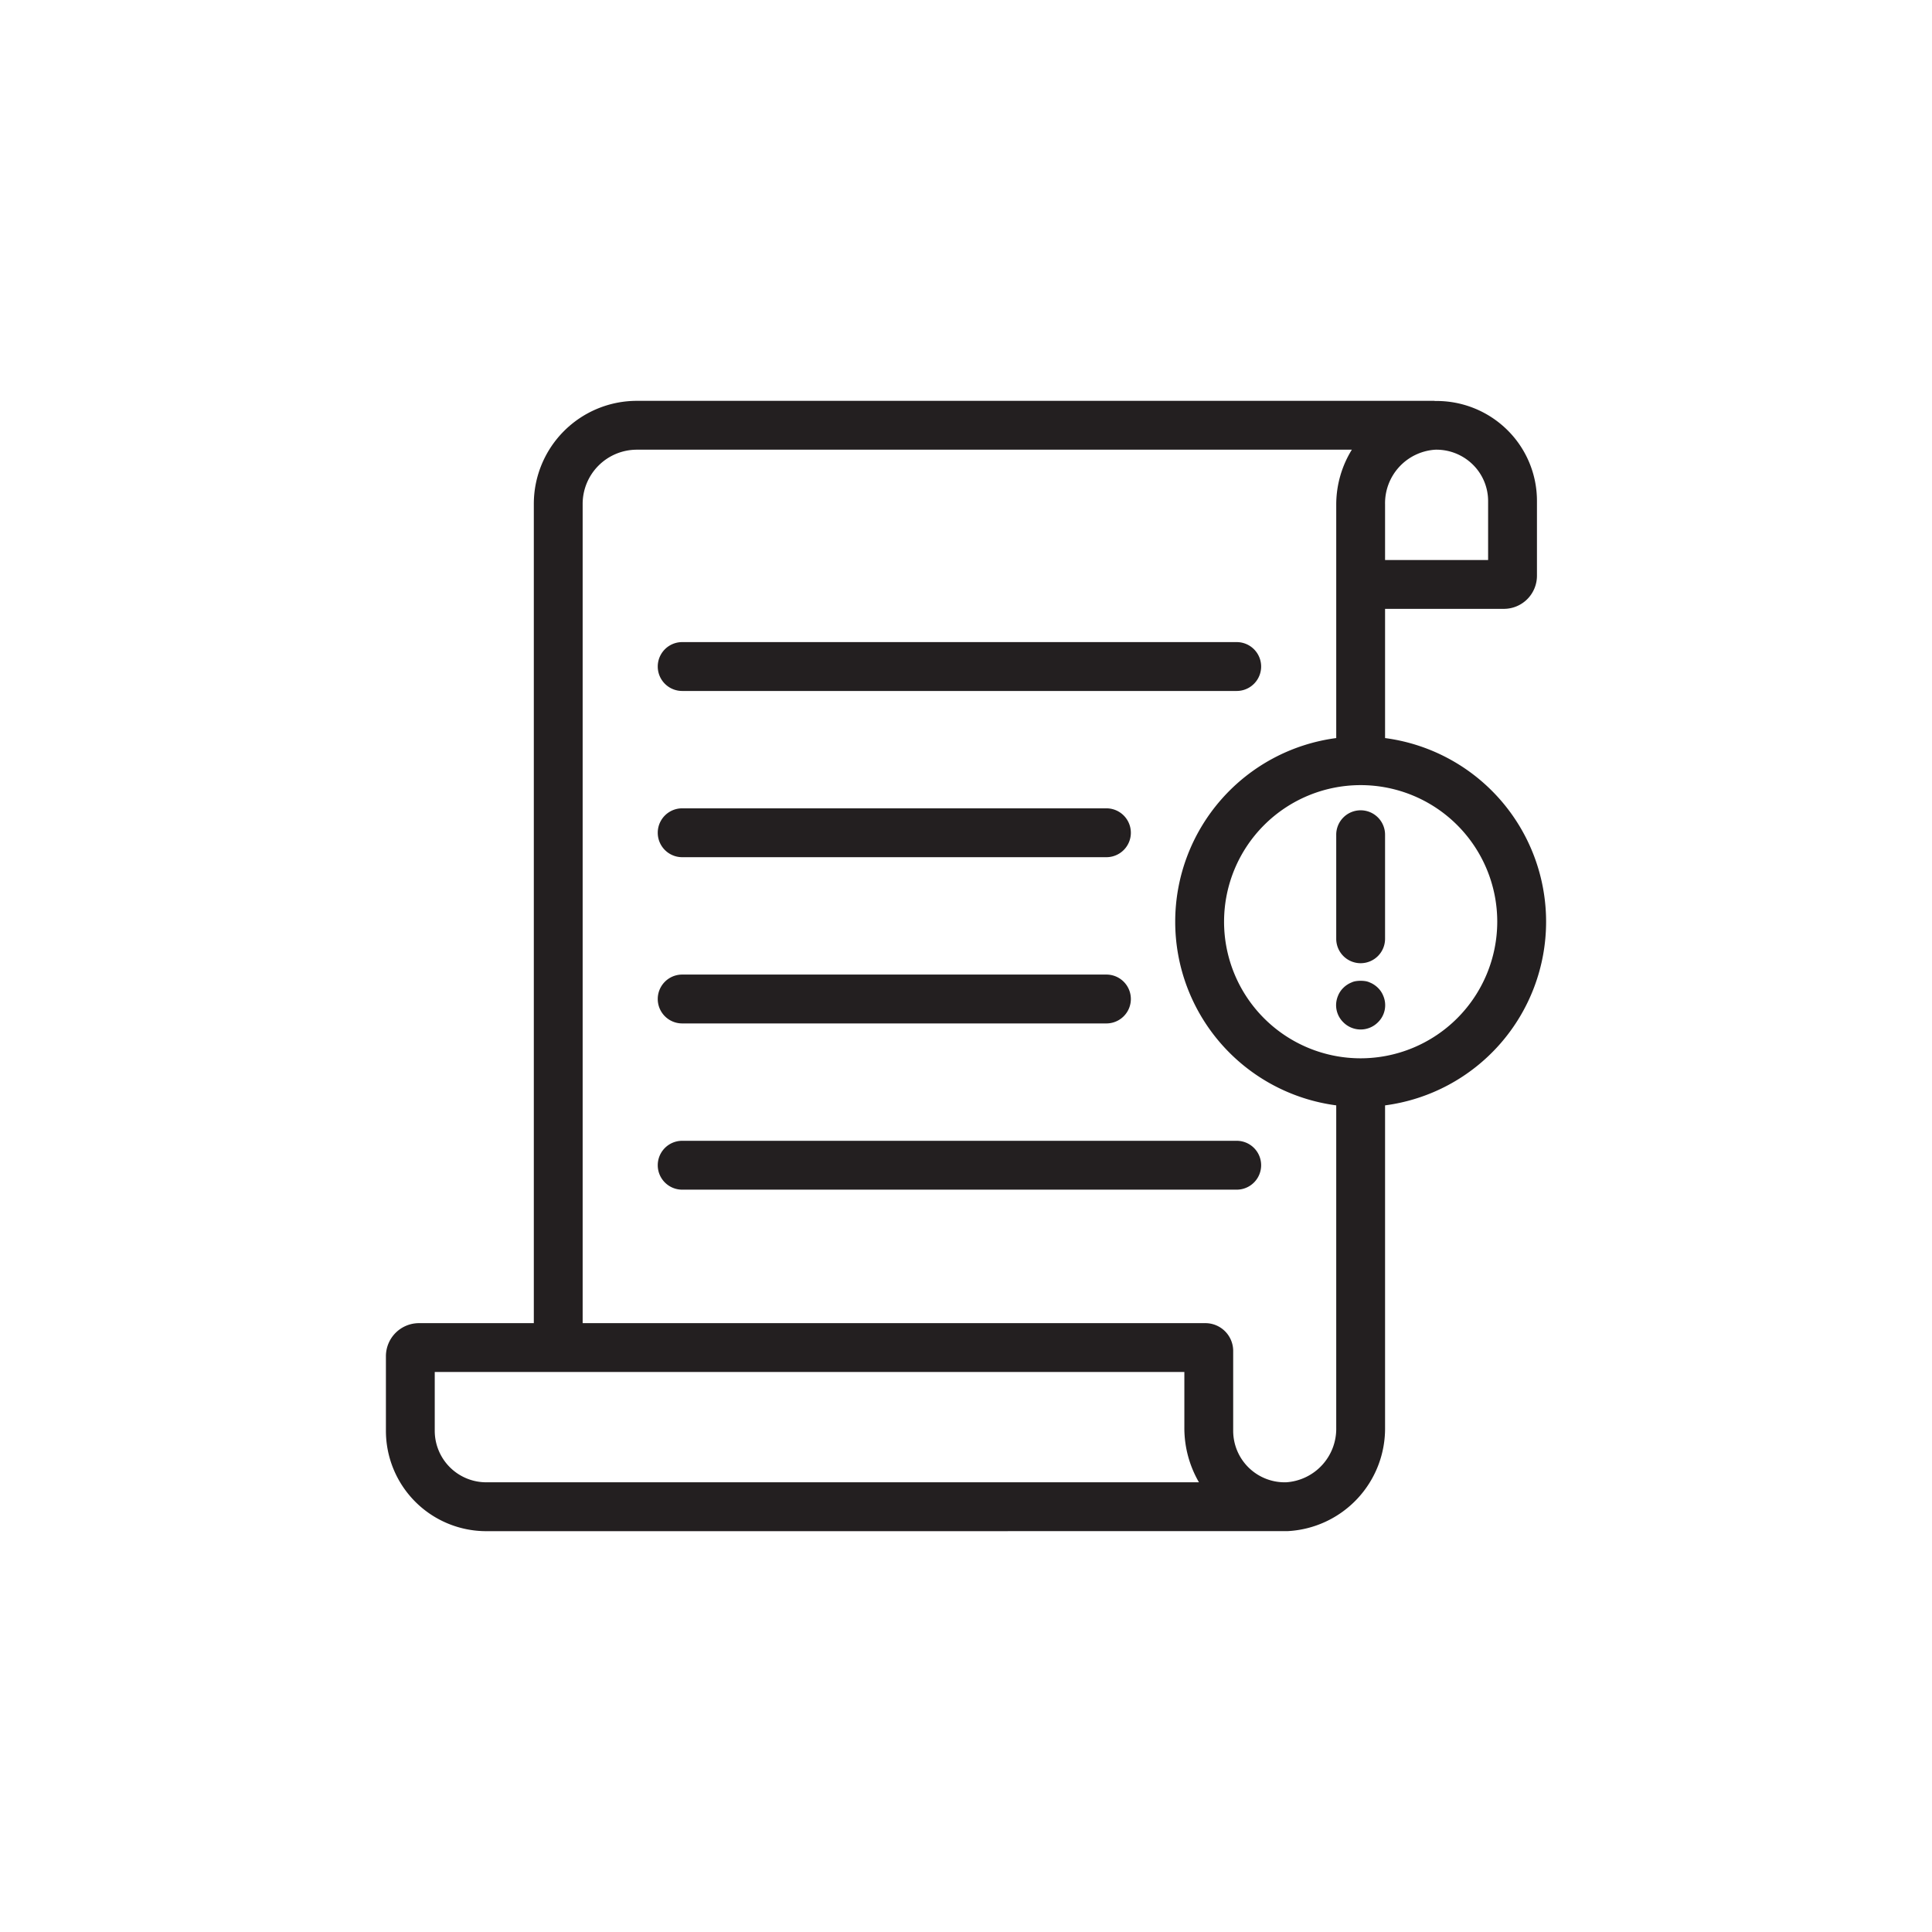 <svg xmlns="http://www.w3.org/2000/svg" viewBox="0 0 200 200">
  <defs>
    <style>
      .a {
        fill: #231f20;
      }
    </style>
  </defs>
  <g>
    <path class="a" d="M143.382,76.404V63.028h12.297a3.426,3.426,0,0,0,3.426-3.426V51.885a10.307,10.307,0,0,0-3.153-7.455,10.418,10.418,0,0,0-7.399-2.919c-.028-.001-.051-.016-.079-.016H65.931A10.67,10.67,0,0,0,55.261,52.165v84.807H43.376a3.426,3.426,0,0,0-3.426,3.427v7.717a10.39,10.39,0,0,0,10.39,10.39s82.863-.001,82.97-.005a10.639,10.639,0,0,0,10.072-10.715V114.428a19.176,19.176,0,0,0,0-38.023Zm5.167-29.85a5.368,5.368,0,0,1,3.88,1.504,5.296,5.296,0,0,1,1.62,3.827v6.086H143.382V52.215A5.55,5.55,0,0,1,148.549,46.555ZM50.337,153.447A5.333,5.333,0,0,1,45.005,148.115v-6.086h77.599v5.722a11.199,11.199,0,0,0,1.512,5.696Zm87.989-5.662a5.548,5.548,0,0,1-5.167,5.66,5.333,5.333,0,0,1-5.5-5.33V139.849a2.877,2.877,0,0,0-2.877-2.877H60.316V52.167a5.615,5.615,0,0,1,5.615-5.615h74.011a10.829,10.829,0,0,0-1.615,5.662v24.19a19.176,19.176,0,0,0,0,38.023Zm2.528-38.229A14.14,14.14,0,1,1,154.995,95.416,14.157,14.157,0,0,1,140.854,109.556Z"/>
    <path class="a" d="M140.854,99.711a2.528,2.528,0,0,0,2.527-2.529V86.46a2.528,2.528,0,1,0-5.055,0V97.182A2.528,2.528,0,0,0,140.854,99.711Z"/>
    <path class="a" d="M142.647,102.264a2.691,2.691,0,0,0-.399-.323,2.266,2.266,0,0,0-.423-.225,1.73,1.73,0,0,0-.474-.148,3.314,3.314,0,0,0-.995,0,1.706,1.706,0,0,0-.475.148,2.274,2.274,0,0,0-.423.225,2.465,2.465,0,0,0-.399.323,2.376,2.376,0,0,0-.548.822,2.518,2.518,0,0,0-.199.972,2.483,2.483,0,0,0,.747,1.768,2.528,2.528,0,0,0,3.588,0,2.467,2.467,0,0,0,.547-2.74A2.379,2.379,0,0,0,142.647,102.264Z"/>
    <path class="a" d="M70.619,71.528h57.405a2.529,2.529,0,0,0,0-5.058H70.619a2.529,2.529,0,0,0,0,5.058Z"/>
    <path class="a" d="M70.619,123.153h57.405a2.529,2.529,0,0,0,0-5.058H70.619a2.529,2.529,0,0,0,0,5.058Z"/>
    <path class="a" d="M70.619,105.945h43.918a2.529,2.529,0,0,0,0-5.058h-43.918a2.529,2.529,0,0,0,0,5.058Z"/>
    <path class="a" d="M70.619,88.736h43.918a2.529,2.529,0,0,0,0-5.058h-43.918a2.529,2.529,0,0,0,0,5.058Z"/>
  </g>
</svg>
